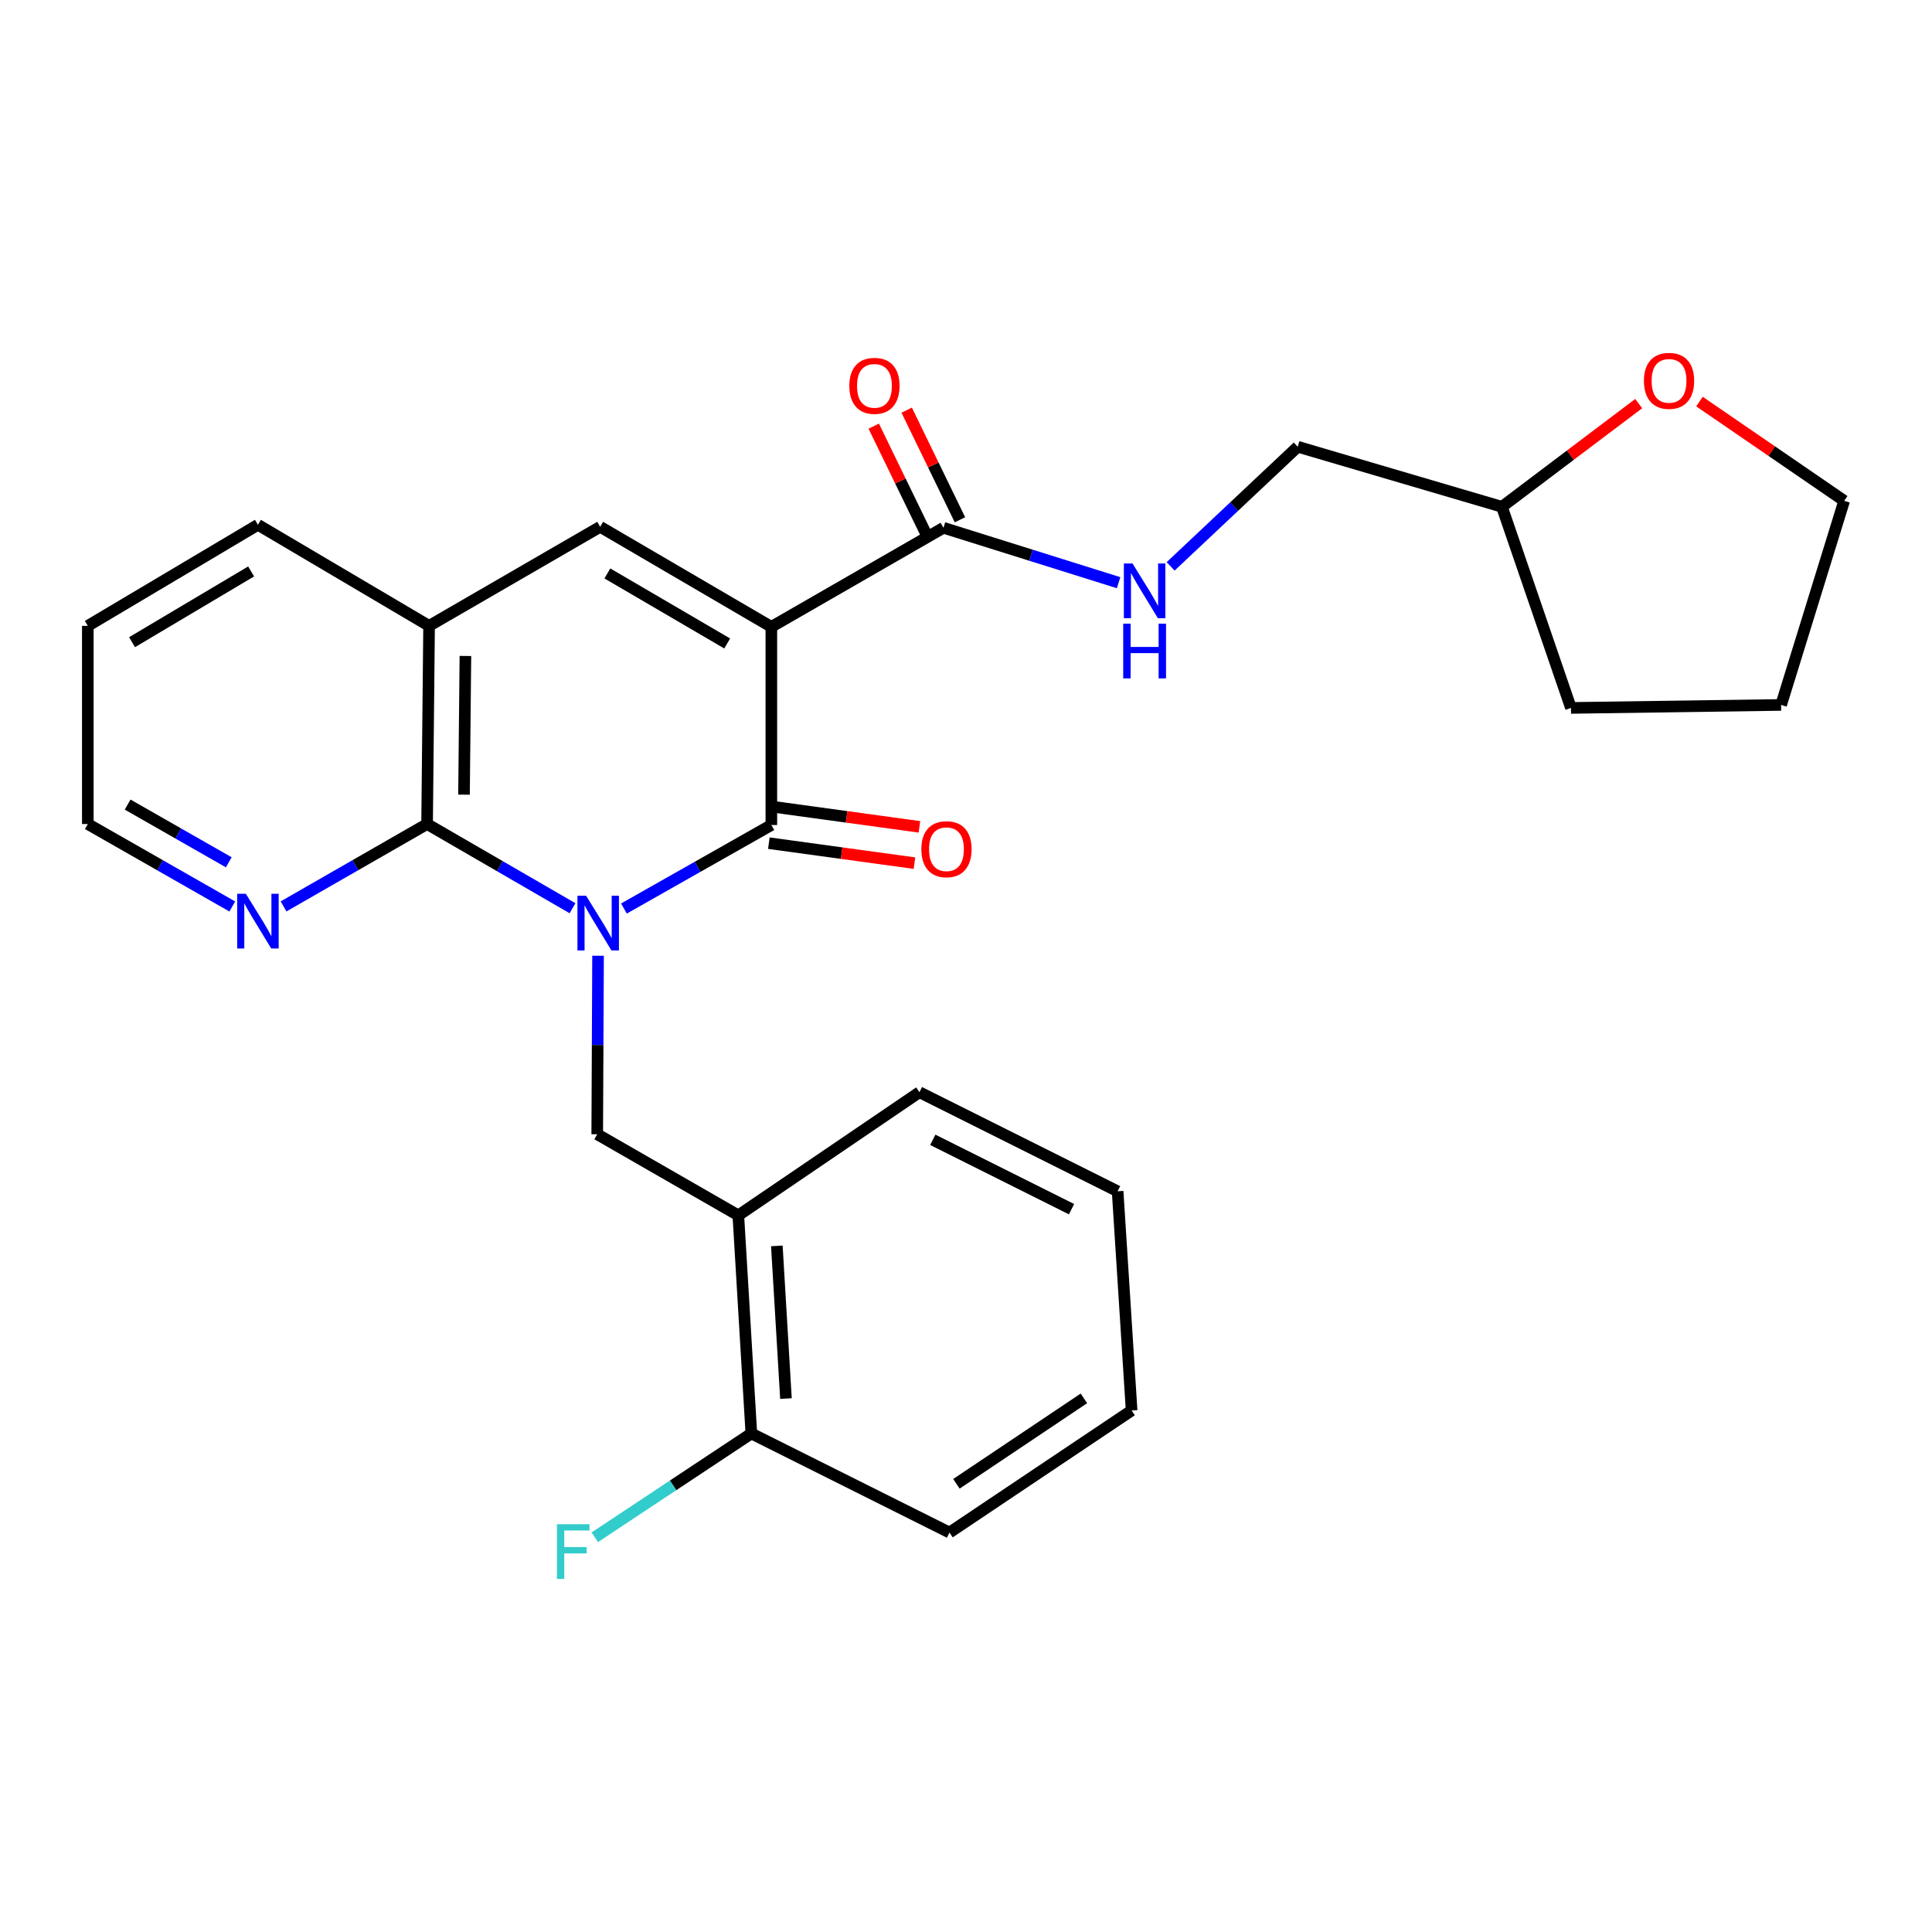 <?xml version='1.0' encoding='iso-8859-1'?>
<svg version='1.1' baseProfile='full'
              xmlns='http://www.w3.org/2000/svg'
                      xmlns:rdkit='http://www.rdkit.org/xml'
                      xmlns:xlink='http://www.w3.org/1999/xlink'
                  xml:space='preserve'
width='1000px' height='1000px' viewBox='0 0 1000 1000'>
<!-- END OF HEADER -->
<rect style='opacity:1.0;fill:#FFFFFF;stroke:none' width='1000' height='1000' x='0' y='0'> </rect>
<path class='bond-1' d='M 322.943,470.256 L 361.096,448.642' style='fill:none;fill-rule:evenodd;stroke:#0000FF;stroke-width:6px;stroke-linecap:butt;stroke-linejoin:miter;stroke-opacity:1' />
<path class='bond-1' d='M 361.096,448.642 L 399.248,427.029' style='fill:none;fill-rule:evenodd;stroke:#000000;stroke-width:6px;stroke-linecap:butt;stroke-linejoin:miter;stroke-opacity:1' />
<path class='bond-2' d='M 296.33,470.098 L 258.696,448.306' style='fill:none;fill-rule:evenodd;stroke:#0000FF;stroke-width:6px;stroke-linecap:butt;stroke-linejoin:miter;stroke-opacity:1' />
<path class='bond-2' d='M 258.696,448.306 L 221.061,426.513' style='fill:none;fill-rule:evenodd;stroke:#000000;stroke-width:6px;stroke-linecap:butt;stroke-linejoin:miter;stroke-opacity:1' />
<path class='bond-4' d='M 309.55,494.692 L 309.337,540.892' style='fill:none;fill-rule:evenodd;stroke:#0000FF;stroke-width:6px;stroke-linecap:butt;stroke-linejoin:miter;stroke-opacity:1' />
<path class='bond-4' d='M 309.337,540.892 L 309.123,587.092' style='fill:none;fill-rule:evenodd;stroke:#000000;stroke-width:6px;stroke-linecap:butt;stroke-linejoin:miter;stroke-opacity:1' />
<path class='bond-0' d='M 399.248,324.466 L 399.248,427.029' style='fill:none;fill-rule:evenodd;stroke:#000000;stroke-width:6px;stroke-linecap:butt;stroke-linejoin:miter;stroke-opacity:1' />
<path class='bond-5' d='M 399.248,324.466 L 488.342,273.179' style='fill:none;fill-rule:evenodd;stroke:#000000;stroke-width:6px;stroke-linecap:butt;stroke-linejoin:miter;stroke-opacity:1' />
<path class='bond-27' d='M 399.248,324.466 L 310.65,272.674' style='fill:none;fill-rule:evenodd;stroke:#000000;stroke-width:6px;stroke-linecap:butt;stroke-linejoin:miter;stroke-opacity:1' />
<path class='bond-27' d='M 376.392,333.062 L 314.373,296.807' style='fill:none;fill-rule:evenodd;stroke:#000000;stroke-width:6px;stroke-linecap:butt;stroke-linejoin:miter;stroke-opacity:1' />
<path class='bond-10' d='M 397.96,436.419 L 435.637,441.589' style='fill:none;fill-rule:evenodd;stroke:#000000;stroke-width:6px;stroke-linecap:butt;stroke-linejoin:miter;stroke-opacity:1' />
<path class='bond-10' d='M 435.637,441.589 L 473.314,446.758' style='fill:none;fill-rule:evenodd;stroke:#FF0000;stroke-width:6px;stroke-linecap:butt;stroke-linejoin:miter;stroke-opacity:1' />
<path class='bond-10' d='M 400.537,417.639 L 438.214,422.808' style='fill:none;fill-rule:evenodd;stroke:#000000;stroke-width:6px;stroke-linecap:butt;stroke-linejoin:miter;stroke-opacity:1' />
<path class='bond-10' d='M 438.214,422.808 L 475.891,427.978' style='fill:none;fill-rule:evenodd;stroke:#FF0000;stroke-width:6px;stroke-linecap:butt;stroke-linejoin:miter;stroke-opacity:1' />
<path class='bond-6' d='M 221.061,426.513 L 222.094,323.95' style='fill:none;fill-rule:evenodd;stroke:#000000;stroke-width:6px;stroke-linecap:butt;stroke-linejoin:miter;stroke-opacity:1' />
<path class='bond-6' d='M 240.171,411.319 L 240.894,339.525' style='fill:none;fill-rule:evenodd;stroke:#000000;stroke-width:6px;stroke-linecap:butt;stroke-linejoin:miter;stroke-opacity:1' />
<path class='bond-8' d='M 221.061,426.513 L 183.915,447.833' style='fill:none;fill-rule:evenodd;stroke:#000000;stroke-width:6px;stroke-linecap:butt;stroke-linejoin:miter;stroke-opacity:1' />
<path class='bond-8' d='M 183.915,447.833 L 146.769,469.154' style='fill:none;fill-rule:evenodd;stroke:#0000FF;stroke-width:6px;stroke-linecap:butt;stroke-linejoin:miter;stroke-opacity:1' />
<path class='bond-3' d='M 310.65,272.674 L 222.094,323.95' style='fill:none;fill-rule:evenodd;stroke:#000000;stroke-width:6px;stroke-linecap:butt;stroke-linejoin:miter;stroke-opacity:1' />
<path class='bond-7' d='M 309.123,587.092 L 382.156,629.069' style='fill:none;fill-rule:evenodd;stroke:#000000;stroke-width:6px;stroke-linecap:butt;stroke-linejoin:miter;stroke-opacity:1' />
<path class='bond-9' d='M 488.342,273.179 L 533.664,287.391' style='fill:none;fill-rule:evenodd;stroke:#000000;stroke-width:6px;stroke-linecap:butt;stroke-linejoin:miter;stroke-opacity:1' />
<path class='bond-9' d='M 533.664,287.391 L 578.985,301.603' style='fill:none;fill-rule:evenodd;stroke:#0000FF;stroke-width:6px;stroke-linecap:butt;stroke-linejoin:miter;stroke-opacity:1' />
<path class='bond-12' d='M 496.867,269.037 L 483.083,240.665' style='fill:none;fill-rule:evenodd;stroke:#000000;stroke-width:6px;stroke-linecap:butt;stroke-linejoin:miter;stroke-opacity:1' />
<path class='bond-12' d='M 483.083,240.665 L 469.299,212.292' style='fill:none;fill-rule:evenodd;stroke:#FF0000;stroke-width:6px;stroke-linecap:butt;stroke-linejoin:miter;stroke-opacity:1' />
<path class='bond-12' d='M 479.817,277.321 L 466.033,248.948' style='fill:none;fill-rule:evenodd;stroke:#000000;stroke-width:6px;stroke-linecap:butt;stroke-linejoin:miter;stroke-opacity:1' />
<path class='bond-12' d='M 466.033,248.948 L 452.249,220.576' style='fill:none;fill-rule:evenodd;stroke:#FF0000;stroke-width:6px;stroke-linecap:butt;stroke-linejoin:miter;stroke-opacity:1' />
<path class='bond-17' d='M 222.094,323.95 L 133.505,271.631' style='fill:none;fill-rule:evenodd;stroke:#000000;stroke-width:6px;stroke-linecap:butt;stroke-linejoin:miter;stroke-opacity:1' />
<path class='bond-11' d='M 382.156,629.069 L 388.896,741.963' style='fill:none;fill-rule:evenodd;stroke:#000000;stroke-width:6px;stroke-linecap:butt;stroke-linejoin:miter;stroke-opacity:1' />
<path class='bond-11' d='M 402.09,644.873 L 406.808,723.899' style='fill:none;fill-rule:evenodd;stroke:#000000;stroke-width:6px;stroke-linecap:butt;stroke-linejoin:miter;stroke-opacity:1' />
<path class='bond-18' d='M 382.156,629.069 L 475.905,565.324' style='fill:none;fill-rule:evenodd;stroke:#000000;stroke-width:6px;stroke-linecap:butt;stroke-linejoin:miter;stroke-opacity:1' />
<path class='bond-19' d='M 120.231,469.191 L 82.843,447.852' style='fill:none;fill-rule:evenodd;stroke:#0000FF;stroke-width:6px;stroke-linecap:butt;stroke-linejoin:miter;stroke-opacity:1' />
<path class='bond-19' d='M 82.843,447.852 L 45.455,426.513' style='fill:none;fill-rule:evenodd;stroke:#000000;stroke-width:6px;stroke-linecap:butt;stroke-linejoin:miter;stroke-opacity:1' />
<path class='bond-19' d='M 118.411,446.326 L 92.239,431.388' style='fill:none;fill-rule:evenodd;stroke:#0000FF;stroke-width:6px;stroke-linecap:butt;stroke-linejoin:miter;stroke-opacity:1' />
<path class='bond-19' d='M 92.239,431.388 L 66.067,416.451' style='fill:none;fill-rule:evenodd;stroke:#000000;stroke-width:6px;stroke-linecap:butt;stroke-linejoin:miter;stroke-opacity:1' />
<path class='bond-14' d='M 605.914,293.156 L 638.807,262.195' style='fill:none;fill-rule:evenodd;stroke:#0000FF;stroke-width:6px;stroke-linecap:butt;stroke-linejoin:miter;stroke-opacity:1' />
<path class='bond-14' d='M 638.807,262.195 L 671.7,231.234' style='fill:none;fill-rule:evenodd;stroke:#000000;stroke-width:6px;stroke-linecap:butt;stroke-linejoin:miter;stroke-opacity:1' />
<path class='bond-15' d='M 388.896,741.963 L 348.384,768.821' style='fill:none;fill-rule:evenodd;stroke:#000000;stroke-width:6px;stroke-linecap:butt;stroke-linejoin:miter;stroke-opacity:1' />
<path class='bond-15' d='M 348.384,768.821 L 307.872,795.68' style='fill:none;fill-rule:evenodd;stroke:#33CCCC;stroke-width:6px;stroke-linecap:butt;stroke-linejoin:miter;stroke-opacity:1' />
<path class='bond-21' d='M 388.896,741.963 L 491.449,793.249' style='fill:none;fill-rule:evenodd;stroke:#000000;stroke-width:6px;stroke-linecap:butt;stroke-linejoin:miter;stroke-opacity:1' />
<path class='bond-13' d='M 848.184,208.903 L 812.787,235.612' style='fill:none;fill-rule:evenodd;stroke:#FF0000;stroke-width:6px;stroke-linecap:butt;stroke-linejoin:miter;stroke-opacity:1' />
<path class='bond-13' d='M 812.787,235.612 L 777.39,262.322' style='fill:none;fill-rule:evenodd;stroke:#000000;stroke-width:6px;stroke-linecap:butt;stroke-linejoin:miter;stroke-opacity:1' />
<path class='bond-20' d='M 879.641,207.851 L 917.093,233.538' style='fill:none;fill-rule:evenodd;stroke:#FF0000;stroke-width:6px;stroke-linecap:butt;stroke-linejoin:miter;stroke-opacity:1' />
<path class='bond-20' d='M 917.093,233.538 L 954.545,259.225' style='fill:none;fill-rule:evenodd;stroke:#000000;stroke-width:6px;stroke-linecap:butt;stroke-linejoin:miter;stroke-opacity:1' />
<path class='bond-16' d='M 671.7,231.234 L 777.39,262.322' style='fill:none;fill-rule:evenodd;stroke:#000000;stroke-width:6px;stroke-linecap:butt;stroke-linejoin:miter;stroke-opacity:1' />
<path class='bond-22' d='M 777.39,262.322 L 813.123,366.422' style='fill:none;fill-rule:evenodd;stroke:#000000;stroke-width:6px;stroke-linecap:butt;stroke-linejoin:miter;stroke-opacity:1' />
<path class='bond-28' d='M 133.505,271.631 L 45.455,323.95' style='fill:none;fill-rule:evenodd;stroke:#000000;stroke-width:6px;stroke-linecap:butt;stroke-linejoin:miter;stroke-opacity:1' />
<path class='bond-28' d='M 129.981,295.775 L 68.345,332.398' style='fill:none;fill-rule:evenodd;stroke:#000000;stroke-width:6px;stroke-linecap:butt;stroke-linejoin:miter;stroke-opacity:1' />
<path class='bond-24' d='M 475.905,565.324 L 578.478,616.61' style='fill:none;fill-rule:evenodd;stroke:#000000;stroke-width:6px;stroke-linecap:butt;stroke-linejoin:miter;stroke-opacity:1' />
<path class='bond-24' d='M 482.813,589.972 L 554.615,625.872' style='fill:none;fill-rule:evenodd;stroke:#000000;stroke-width:6px;stroke-linecap:butt;stroke-linejoin:miter;stroke-opacity:1' />
<path class='bond-23' d='M 45.455,426.513 L 45.455,323.95' style='fill:none;fill-rule:evenodd;stroke:#000000;stroke-width:6px;stroke-linecap:butt;stroke-linejoin:miter;stroke-opacity:1' />
<path class='bond-30' d='M 954.545,259.225 L 921.899,364.874' style='fill:none;fill-rule:evenodd;stroke:#000000;stroke-width:6px;stroke-linecap:butt;stroke-linejoin:miter;stroke-opacity:1' />
<path class='bond-29' d='M 491.449,793.249 L 585.724,730.062' style='fill:none;fill-rule:evenodd;stroke:#000000;stroke-width:6px;stroke-linecap:butt;stroke-linejoin:miter;stroke-opacity:1' />
<path class='bond-29' d='M 495.036,768.025 L 561.028,723.794' style='fill:none;fill-rule:evenodd;stroke:#000000;stroke-width:6px;stroke-linecap:butt;stroke-linejoin:miter;stroke-opacity:1' />
<path class='bond-25' d='M 813.123,366.422 L 921.899,364.874' style='fill:none;fill-rule:evenodd;stroke:#000000;stroke-width:6px;stroke-linecap:butt;stroke-linejoin:miter;stroke-opacity:1' />
<path class='bond-26' d='M 578.478,616.61 L 585.724,730.062' style='fill:none;fill-rule:evenodd;stroke:#000000;stroke-width:6px;stroke-linecap:butt;stroke-linejoin:miter;stroke-opacity:1' />
<path  class='atom-0' d='M 303.368 463.639
L 312.648 478.639
Q 313.568 480.119, 315.048 482.799
Q 316.528 485.479, 316.608 485.639
L 316.608 463.639
L 320.368 463.639
L 320.368 491.959
L 316.488 491.959
L 306.528 475.559
Q 305.368 473.639, 304.128 471.439
Q 302.928 469.239, 302.568 468.559
L 302.568 491.959
L 298.888 491.959
L 298.888 463.639
L 303.368 463.639
' fill='#0000FF'/>
<path  class='atom-9' d='M 127.245 462.607
L 136.525 477.607
Q 137.445 479.087, 138.925 481.767
Q 140.405 484.447, 140.485 484.607
L 140.485 462.607
L 144.245 462.607
L 144.245 490.927
L 140.365 490.927
L 130.405 474.527
Q 129.245 472.607, 128.005 470.407
Q 126.805 468.207, 126.445 467.527
L 126.445 490.927
L 122.765 490.927
L 122.765 462.607
L 127.245 462.607
' fill='#0000FF'/>
<path  class='atom-10' d='M 586.193 291.666
L 595.473 306.666
Q 596.393 308.146, 597.873 310.826
Q 599.353 313.506, 599.433 313.666
L 599.433 291.666
L 603.193 291.666
L 603.193 319.986
L 599.313 319.986
L 589.353 303.586
Q 588.193 301.666, 586.953 299.466
Q 585.753 297.266, 585.393 296.586
L 585.393 319.986
L 581.713 319.986
L 581.713 291.666
L 586.193 291.666
' fill='#0000FF'/>
<path  class='atom-10' d='M 581.373 322.818
L 585.213 322.818
L 585.213 334.858
L 599.693 334.858
L 599.693 322.818
L 603.533 322.818
L 603.533 351.138
L 599.693 351.138
L 599.693 338.058
L 585.213 338.058
L 585.213 351.138
L 581.373 351.138
L 581.373 322.818
' fill='#0000FF'/>
<path  class='atom-11' d='M 476.89 439.546
Q 476.89 432.746, 480.25 428.946
Q 483.61 425.146, 489.89 425.146
Q 496.17 425.146, 499.53 428.946
Q 502.89 432.746, 502.89 439.546
Q 502.89 446.426, 499.49 450.346
Q 496.09 454.226, 489.89 454.226
Q 483.65 454.226, 480.25 450.346
Q 476.89 446.466, 476.89 439.546
M 489.89 451.026
Q 494.21 451.026, 496.53 448.146
Q 498.89 445.226, 498.89 439.546
Q 498.89 433.986, 496.53 431.186
Q 494.21 428.346, 489.89 428.346
Q 485.57 428.346, 483.21 431.146
Q 480.89 433.946, 480.89 439.546
Q 480.89 445.266, 483.21 448.146
Q 485.57 451.026, 489.89 451.026
' fill='#FF0000'/>
<path  class='atom-13' d='M 439.61 199.71
Q 439.61 192.91, 442.97 189.11
Q 446.33 185.31, 452.61 185.31
Q 458.89 185.31, 462.25 189.11
Q 465.61 192.91, 465.61 199.71
Q 465.61 206.59, 462.21 210.51
Q 458.81 214.39, 452.61 214.39
Q 446.37 214.39, 442.97 210.51
Q 439.61 206.63, 439.61 199.71
M 452.61 211.19
Q 456.93 211.19, 459.25 208.31
Q 461.61 205.39, 461.61 199.71
Q 461.61 194.15, 459.25 191.35
Q 456.93 188.51, 452.61 188.51
Q 448.29 188.51, 445.93 191.31
Q 443.61 194.11, 443.61 199.71
Q 443.61 205.43, 445.93 208.31
Q 448.29 211.19, 452.61 211.19
' fill='#FF0000'/>
<path  class='atom-14' d='M 850.893 197.129
Q 850.893 190.329, 854.253 186.529
Q 857.613 182.729, 863.893 182.729
Q 870.173 182.729, 873.533 186.529
Q 876.893 190.329, 876.893 197.129
Q 876.893 204.009, 873.493 207.929
Q 870.093 211.809, 863.893 211.809
Q 857.653 211.809, 854.253 207.929
Q 850.893 204.049, 850.893 197.129
M 863.893 208.609
Q 868.213 208.609, 870.533 205.729
Q 872.893 202.809, 872.893 197.129
Q 872.893 191.569, 870.533 188.769
Q 868.213 185.929, 863.893 185.929
Q 859.573 185.929, 857.213 188.729
Q 854.893 191.529, 854.893 197.129
Q 854.893 202.849, 857.213 205.729
Q 859.573 208.609, 863.893 208.609
' fill='#FF0000'/>
<path  class='atom-16' d='M 288.266 788.936
L 305.106 788.936
L 305.106 792.176
L 292.066 792.176
L 292.066 800.776
L 303.666 800.776
L 303.666 804.056
L 292.066 804.056
L 292.066 817.256
L 288.266 817.256
L 288.266 788.936
' fill='#33CCCC'/>
</svg>
